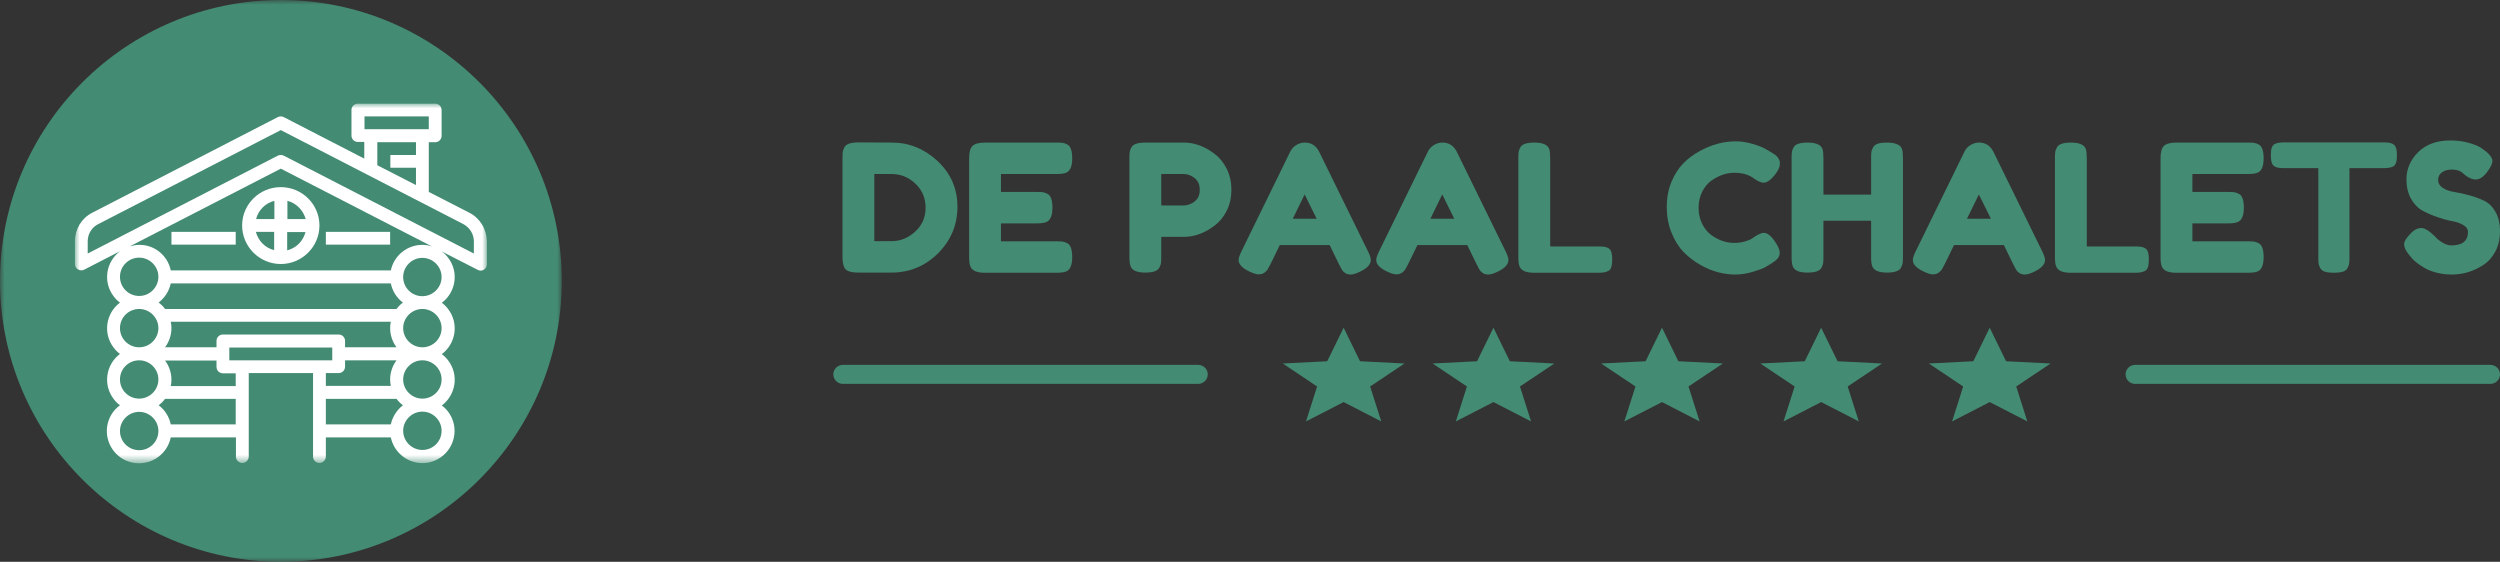 <?xml version="1.0" encoding="UTF-8"?>
<svg width="267px" height="60px" viewBox="0 0 267 60" version="1.1" xmlns="http://www.w3.org/2000/svg" xmlns:xlink="http://www.w3.org/1999/xlink">
    <rect x="0" y="0" width="267" height="60" fill="#333333" stroke="none"/>
    <title>Group 2</title>
    <defs>
        <polygon id="path-1" points="0 0 60 0 60 60 0 60"></polygon>
        <polygon id="path-3" points="0 0 44 0 44 38.411 0 38.411"></polygon>
        <polygon id="path-5" points="-1.04212935e-15 39 44 39 44 0 -1.04212935e-15 0"></polygon>
    </defs>
    <g id="Page-1" stroke="none" stroke-width="1" fill="none" fill-rule="evenodd">
        <g id="01-depaalchalets-home" transform="translate(-453, -4985)">
            <g id="FOOTER" transform="translate(-1, 4975)">
                <g id="Group-2" transform="translate(454, 10)">
                    <g id="Group-3">
                        <mask id="mask-2" fill="white">
                            <use xlink:href="#path-1"></use>
                        </mask>
                        <g id="Clip-2"></g>
                        <path d="M30,-0 C13.458,-0 -5.88238177e-05,13.458 -5.88238177e-05,30 C-5.88238177e-05,46.542 13.458,60 30,60 C46.542,60 60,46.542 60,30 C60,13.458 46.542,-0 30,-0" id="Fill-1" fill="#438B73" mask="url(#mask-2)"></path>
                    </g>
                    <g id="Group-12" transform="translate(8, 11)">
                        <g id="Group-6" transform="translate(0, 0.069)">
                            <mask id="mask-4" fill="white">
                                <use xlink:href="#path-3"></use>
                            </mask>
                            <g id="Clip-5"></g>
                            <path d="M42.119,11.647 L37.795,9.429 L37.795,4.118 L38.479,4.118 C38.87,4.118 39.163,3.801 39.163,3.436 L39.163,0.682 C39.163,0.292 38.845,0 38.479,0 L30.221,0 C29.83,0 29.537,0.317 29.537,0.682 L29.537,3.411 C29.537,3.801 29.854,4.093 30.221,4.093 L30.905,4.093 L30.905,5.872 L22.305,1.438 C22.11,1.34 21.866,1.34 21.67,1.438 L1.857,11.647 C0.709,12.231 0,13.401 0,14.692 L0,17.129 C0,17.372 0.122,17.592 0.342,17.714 C0.562,17.835 0.806,17.835 1.026,17.714 L4.813,15.764 C3.298,16.91 2.981,19.053 4.129,20.564 C4.324,20.832 4.544,21.052 4.813,21.246 C3.298,22.392 2.981,24.536 4.129,26.046 C4.324,26.314 4.544,26.534 4.813,26.729 C3.298,27.874 2.981,30.018 4.129,31.529 C4.324,31.797 4.544,32.016 4.813,32.211 C3.274,33.331 2.956,35.476 4.08,37.011 C5.204,38.546 7.354,38.862 8.893,37.742 C9.577,37.23 10.066,36.499 10.237,35.646 L17.199,35.646 L17.199,37.693 C17.199,38.083 17.517,38.375 17.883,38.375 C18.25,38.375 18.567,38.058 18.567,37.693 L18.567,28.775 L25.433,28.775 L25.433,37.693 C25.433,38.083 25.75,38.375 26.117,38.375 C26.483,38.375 26.801,38.058 26.801,37.693 L26.801,35.646 L33.739,35.646 C34.13,37.498 35.938,38.692 37.795,38.326 C39.651,37.937 40.848,36.134 40.482,34.282 C40.311,33.453 39.847,32.723 39.187,32.235 C40.702,31.09 41.019,28.946 39.871,27.435 C39.676,27.167 39.456,26.948 39.187,26.753 C40.702,25.608 41.019,23.464 39.871,21.953 C39.676,21.685 39.456,21.465 39.187,21.271 C40.702,20.125 41.019,17.981 39.871,16.471 C39.676,16.203 39.456,15.984 39.187,15.789 L42.998,17.738 C43.096,17.787 43.218,17.835 43.316,17.835 C43.707,17.835 44,17.519 44,17.153 L44,14.717 C43.976,13.401 43.267,12.231 42.119,11.647 L42.119,11.647 Z M30.929,2.729 L37.794,2.729 L37.794,1.364 L30.929,1.364 L30.929,2.729 Z M32.298,4.118 L36.426,4.118 L36.426,5.482 L33.69,5.482 L33.69,6.846 L36.426,6.846 L36.426,8.698 L32.298,6.579 L32.298,4.118 Z M4.813,18.493 C4.813,17.348 5.741,16.447 6.865,16.447 C7.989,16.447 8.917,17.372 8.917,18.493 C8.917,19.614 7.989,20.54 6.865,20.54 C5.741,20.54 4.813,19.638 4.813,18.493 L4.813,18.493 Z M10.237,19.2 L33.739,19.2 C33.91,20.028 34.374,20.759 35.034,21.246 C34.765,21.441 34.545,21.661 34.35,21.929 L9.626,21.929 C9.43,21.661 9.211,21.441 8.942,21.246 C9.601,20.735 10.066,20.004 10.237,19.2 L10.237,19.2 Z M28.169,24.658 L15.807,24.658 C15.416,24.658 15.123,24.974 15.123,25.34 L15.123,26.022 L9.626,26.022 C10.066,25.437 10.31,24.706 10.31,23.975 C10.31,23.756 10.285,23.512 10.237,23.293 L33.739,23.293 C33.69,23.512 33.666,23.756 33.666,23.975 C33.666,24.706 33.91,25.437 34.35,26.022 L28.853,26.022 L28.853,25.34 C28.853,24.974 28.56,24.658 28.169,24.658 L28.169,24.658 Z M4.813,23.975 C4.813,22.83 5.741,21.929 6.865,21.929 C7.989,21.929 8.917,22.855 8.917,23.975 C8.917,25.096 7.989,26.022 6.865,26.022 C5.741,26.022 4.813,25.12 4.813,23.975 L4.813,23.975 Z M4.813,29.458 C4.813,28.312 5.741,27.411 6.865,27.411 C7.989,27.411 8.917,28.337 8.917,29.458 C8.917,30.578 7.989,31.504 6.865,31.504 C5.741,31.504 4.813,30.603 4.813,29.458 L4.813,29.458 Z M6.865,37.011 C5.717,37.011 4.813,36.085 4.813,34.964 C4.813,33.843 5.741,32.917 6.865,32.917 C7.989,32.917 8.917,33.843 8.917,34.964 C8.917,36.085 8.013,37.011 6.865,37.011 L6.865,37.011 Z M10.237,34.257 C10.066,33.429 9.601,32.698 8.942,32.211 C9.211,32.016 9.43,31.797 9.626,31.529 L17.175,31.529 L17.175,34.257 L10.237,34.257 Z M17.175,30.164 L10.237,30.164 C10.285,29.945 10.31,29.701 10.31,29.482 C10.31,28.751 10.066,28.02 9.626,27.435 L15.123,27.435 L15.123,28.117 C15.123,28.507 15.44,28.8 15.807,28.8 L17.175,28.8 L17.175,30.164 Z M16.491,27.411 L27.485,27.411 L27.485,26.046 L16.491,26.046 L16.491,27.411 Z M28.169,28.775 C28.56,28.775 28.853,28.459 28.853,28.093 L28.853,27.411 L34.35,27.411 C33.91,27.996 33.666,28.726 33.666,29.458 C33.666,29.677 33.69,29.92 33.739,30.14 L26.801,30.14 L26.801,28.775 L28.169,28.775 Z M33.739,34.257 L26.801,34.257 L26.801,31.529 L34.35,31.529 C34.545,31.797 34.765,32.016 35.034,32.211 C34.374,32.723 33.91,33.453 33.739,34.257 L33.739,34.257 Z M39.163,34.94 C39.163,36.085 38.234,36.986 37.11,36.986 C35.987,36.986 35.058,36.061 35.058,34.94 C35.058,33.819 35.987,32.893 37.11,32.893 C38.234,32.893 39.163,33.819 39.163,34.94 L39.163,34.94 Z M39.163,29.458 C39.163,30.603 38.234,31.504 37.11,31.504 C35.987,31.504 35.058,30.578 35.058,29.458 C35.058,28.337 35.987,27.411 37.11,27.411 C38.234,27.411 39.163,28.337 39.163,29.458 L39.163,29.458 Z M39.163,23.975 C39.163,25.12 38.234,26.022 37.11,26.022 C35.987,26.022 35.058,25.096 35.058,23.975 C35.058,22.855 35.987,21.929 37.11,21.929 C38.234,21.929 39.163,22.855 39.163,23.975 L39.163,23.975 Z M37.11,20.564 C35.962,20.564 35.058,19.638 35.058,18.518 C35.058,17.397 35.987,16.471 37.11,16.471 C38.234,16.471 39.163,17.397 39.163,18.518 C39.163,19.638 38.234,20.564 37.11,20.564 L37.11,20.564 Z M37.11,15.082 C35.474,15.082 34.081,16.227 33.739,17.811 L10.237,17.811 C9.919,16.227 8.502,15.058 6.865,15.082 C6.523,15.082 6.156,15.155 5.839,15.253 L21.988,6.944 L38.137,15.253 C37.795,15.131 37.453,15.082 37.11,15.082 L37.11,15.082 Z M42.608,16.008 L22.305,5.555 C22.11,5.458 21.866,5.458 21.67,5.555 L1.368,16.008 L1.368,14.692 C1.368,13.912 1.808,13.206 2.492,12.865 L21.988,2.826 L41.484,12.865 C42.168,13.23 42.608,13.937 42.608,14.692 L42.608,16.008 Z" id="Fill-4" fill="#FFFFFF" mask="url(#mask-4)"></path>
                        </g>
                        <path d="M17.859,13.08 C17.859,15.346 19.716,17.197 21.988,17.197 C24.26,17.197 26.117,15.346 26.117,13.08 C26.117,10.814 24.26,8.986 21.988,8.986 C19.716,8.986 17.859,10.814 17.859,13.08 M21.304,10.448 L21.304,12.398 L19.349,12.398 C19.594,11.447 20.327,10.692 21.304,10.448 M19.325,13.762 L21.279,13.762 L21.279,15.711 C20.327,15.492 19.594,14.736 19.325,13.762 M22.672,15.736 L22.672,13.786 L24.626,13.786 C24.382,14.736 23.649,15.492 22.672,15.736 M24.651,12.398 L22.696,12.398 L22.696,10.448 C23.649,10.692 24.382,11.447 24.651,12.398" id="Fill-7" fill="#FFFFFF"></path>
                        <mask id="mask-6" fill="white">
                            <use xlink:href="#path-5"></use>
                        </mask>
                        <g id="Clip-10"></g>
                        <polygon id="Fill-9" fill="#FFFFFF" mask="url(#mask-6)" points="10.31 15.126 17.175 15.126 17.175 13.762 10.31 13.762"></polygon>
                        <polygon id="Fill-11" fill="#FFFFFF" mask="url(#mask-6)" points="26.801 15.126 33.666 15.126 33.666 13.762 26.801 13.762"></polygon>
                    </g>
                    <g id="Group" transform="translate(89, 15)" fill="#438B73">
                        <g id="Group-43">
                            <path d="M8.739,9.739 C9.483,9.063 9.854,8.213 9.854,7.188 C9.854,6.164 9.492,5.307 8.769,4.618 C8.044,3.929 7.196,3.584 6.223,3.584 L4.378,3.584 L4.378,10.754 L6.242,10.754 C7.164,10.754 7.996,10.416 8.739,9.739 M2.687,0.208 L6.242,0.227 C8.099,0.227 9.732,0.888 11.141,2.209 C12.55,3.531 13.254,5.156 13.254,7.084 C13.254,9.012 12.566,10.666 11.189,12.044 C9.812,13.422 8.144,14.112 6.184,14.112 L2.668,14.112 C1.887,14.112 1.4,13.954 1.208,13.637 C1.054,13.371 0.978,12.967 0.978,12.423 L0.978,1.877 C0.978,1.574 0.987,1.353 1.007,1.214 C1.026,1.074 1.086,0.91 1.189,0.72 C1.368,0.379 1.867,0.208 2.687,0.208" id="Fill-13"></path>
                            <path d="M17.904,10.773 L23.821,10.773 C24.116,10.773 24.337,10.783 24.484,10.802 C24.631,10.821 24.801,10.881 24.993,10.982 C25.339,11.159 25.512,11.652 25.512,12.461 C25.512,13.347 25.275,13.865 24.801,14.017 C24.583,14.092 24.251,14.13 23.802,14.13 L16.194,14.13 C15.298,14.13 14.772,13.89 14.618,13.41 C14.542,13.207 14.504,12.885 14.504,12.442 L14.504,1.896 C14.504,1.251 14.625,0.812 14.869,0.578 C15.111,0.344 15.573,0.227 16.252,0.227 L23.821,0.227 C24.116,0.227 24.337,0.237 24.484,0.256 C24.631,0.275 24.801,0.335 24.993,0.436 C25.339,0.613 25.512,1.106 25.512,1.915 C25.512,2.801 25.275,3.319 24.801,3.47 C24.583,3.547 24.251,3.584 23.802,3.584 L17.904,3.584 L17.904,5.5 L21.708,5.5 C22.002,5.5 22.223,5.509 22.371,5.528 C22.518,5.547 22.688,5.608 22.88,5.709 C23.226,5.886 23.399,6.379 23.399,7.188 C23.399,8.073 23.155,8.591 22.669,8.744 C22.451,8.819 22.118,8.858 21.67,8.858 L17.904,8.858 L17.904,10.773 Z" id="Fill-15"></path>
                            <path d="M38.576,6.525 C38.948,6.246 39.134,5.829 39.134,5.272 C39.134,4.716 38.948,4.296 38.576,4.011 C38.205,3.727 37.82,3.584 37.424,3.584 L35.022,3.584 L35.022,6.942 L37.442,6.942 C37.827,6.942 38.205,6.803 38.576,6.525 M42.016,3.034 C42.348,3.705 42.515,4.451 42.515,5.272 C42.515,6.095 42.348,6.837 42.016,7.501 C41.682,8.165 41.253,8.693 40.728,9.085 C39.665,9.895 38.564,10.299 37.424,10.299 L35.022,10.299 L35.022,12.442 C35.022,12.733 35.013,12.952 34.993,13.096 C34.974,13.242 34.913,13.41 34.81,13.599 C34.631,13.941 34.132,14.111 33.312,14.111 C32.416,14.111 31.89,13.878 31.737,13.41 C31.66,13.195 31.622,12.866 31.622,12.423 L31.622,1.896 C31.622,1.606 31.631,1.387 31.65,1.242 C31.67,1.097 31.73,0.929 31.833,0.74 C32.012,0.398 32.511,0.227 33.331,0.227 L37.442,0.227 C38.57,0.227 39.665,0.632 40.728,1.441 C41.253,1.833 41.682,2.364 42.016,3.034" id="Fill-17"></path>
                            <path d="M50.335,5.766 L49.066,8.364 L51.622,8.364 L50.335,5.766 Z M51.89,1.213 L57.078,11.797 C57.296,12.227 57.405,12.55 57.405,12.765 C57.405,13.22 57.033,13.631 56.29,13.997 C55.855,14.212 55.512,14.32 55.262,14.32 C55.013,14.32 54.808,14.263 54.648,14.149 C54.487,14.035 54.372,13.915 54.302,13.789 C54.231,13.663 54.132,13.473 54.004,13.22 L53.005,11.172 L47.683,11.172 L46.684,13.22 C46.556,13.473 46.456,13.656 46.386,13.77 C46.316,13.884 46.2,14.001 46.041,14.121 C45.88,14.241 45.675,14.301 45.426,14.301 C45.175,14.301 44.833,14.193 44.397,13.979 C43.655,13.625 43.283,13.22 43.283,12.765 C43.283,12.55 43.392,12.227 43.61,11.797 L48.797,1.195 C48.938,0.904 49.153,0.67 49.441,0.492 C49.729,0.316 50.033,0.227 50.353,0.227 C51.045,0.227 51.557,0.556 51.89,1.213 L51.89,1.213 Z" id="Fill-19"></path>
                            <path d="M65.032,5.766 L63.764,8.364 L66.319,8.364 L65.032,5.766 Z M66.588,1.213 L71.776,11.797 C71.993,12.227 72.102,12.55 72.102,12.765 C72.102,13.22 71.731,13.631 70.987,13.997 C70.552,14.212 70.21,14.32 69.96,14.32 C69.71,14.32 69.505,14.263 69.345,14.149 C69.185,14.035 69.069,13.915 68.999,13.789 C68.929,13.663 68.829,13.473 68.702,13.22 L67.702,11.172 L62.381,11.172 L61.381,13.22 C61.253,13.473 61.154,13.656 61.083,13.77 C61.013,13.884 60.898,14.001 60.738,14.121 C60.578,14.241 60.373,14.301 60.123,14.301 C59.873,14.301 59.53,14.193 59.095,13.979 C58.352,13.625 57.981,13.22 57.981,12.765 C57.981,12.55 58.09,12.227 58.308,11.797 L63.495,1.195 C63.636,0.904 63.85,0.67 64.138,0.492 C64.426,0.316 64.731,0.227 65.051,0.227 C65.743,0.227 66.255,0.556 66.588,1.213 L66.588,1.213 Z" id="Fill-21"></path>
                            <path d="M76.559,11.323 L81.785,11.323 C82.207,11.323 82.515,11.371 82.708,11.466 C82.899,11.56 83.027,11.709 83.092,11.911 C83.155,12.114 83.188,12.382 83.188,12.717 C83.188,13.053 83.155,13.321 83.092,13.524 C83.027,13.726 82.919,13.865 82.765,13.941 C82.522,14.068 82.188,14.13 81.766,14.13 L74.849,14.13 C73.953,14.13 73.428,13.89 73.274,13.41 C73.197,13.208 73.159,12.885 73.159,12.442 L73.159,1.896 C73.159,1.606 73.168,1.387 73.187,1.242 C73.207,1.096 73.268,0.929 73.37,0.739 C73.549,0.398 74.049,0.227 74.869,0.227 C75.765,0.227 76.296,0.461 76.463,0.929 C76.527,1.144 76.559,1.473 76.559,1.915 L76.559,11.323 Z" id="Fill-23"></path>
                            <path d="M98.097,10.489 L98.442,10.242 C98.878,9.989 99.185,9.863 99.364,9.863 C99.761,9.863 100.191,10.217 100.652,10.925 C100.933,11.368 101.074,11.721 101.074,11.987 C101.074,12.253 100.988,12.474 100.815,12.651 C100.642,12.828 100.441,12.986 100.21,13.125 C99.979,13.264 99.758,13.397 99.547,13.524 C99.336,13.65 98.903,13.815 98.25,14.016 C97.597,14.219 96.965,14.32 96.358,14.32 C95.749,14.32 95.134,14.241 94.513,14.083 C93.892,13.925 93.252,13.659 92.592,13.286 C91.932,12.913 91.34,12.458 90.815,11.921 C90.289,11.383 89.858,10.694 89.518,9.853 C89.178,9.012 89.009,8.099 89.009,7.112 C89.009,6.126 89.175,5.232 89.509,4.428 C89.841,3.626 90.268,2.962 90.786,2.437 C91.305,1.912 91.897,1.473 92.563,1.119 C93.818,0.436 95.08,0.095 96.348,0.095 C96.95,0.095 97.561,0.186 98.183,0.37 C98.804,0.553 99.275,0.739 99.595,0.929 L100.056,1.195 C100.286,1.334 100.466,1.447 100.594,1.536 C100.926,1.801 101.094,2.102 101.094,2.437 C101.094,2.772 100.959,3.123 100.69,3.49 C100.191,4.172 99.742,4.514 99.345,4.514 C99.115,4.514 98.788,4.375 98.365,4.097 C97.827,3.667 97.11,3.452 96.214,3.452 C95.381,3.452 94.561,3.737 93.755,4.305 C93.37,4.584 93.05,4.976 92.794,5.481 C92.537,5.987 92.409,6.56 92.409,7.198 C92.409,7.836 92.537,8.409 92.794,8.915 C93.05,9.42 93.376,9.818 93.773,10.109 C94.555,10.666 95.368,10.944 96.214,10.944 C96.61,10.944 96.985,10.893 97.338,10.792 C97.69,10.691 97.943,10.59 98.097,10.489" id="Fill-25"></path>
                            <path d="M111.045,0.739 C111.148,0.55 111.321,0.417 111.564,0.341 C111.807,0.265 112.114,0.227 112.486,0.227 C112.857,0.227 113.152,0.259 113.37,0.322 C113.588,0.386 113.754,0.461 113.87,0.55 C113.985,0.638 114.074,0.765 114.139,0.929 C114.202,1.144 114.235,1.473 114.235,1.915 L114.235,12.442 C114.235,12.733 114.225,12.952 114.206,13.096 C114.186,13.242 114.125,13.41 114.023,13.599 C113.844,13.941 113.344,14.112 112.524,14.112 C111.628,14.112 111.103,13.878 110.949,13.41 C110.872,13.195 110.834,12.866 110.834,12.423 L110.834,8.573 L105.743,8.573 L105.743,12.442 C105.743,12.733 105.733,12.952 105.714,13.096 C105.694,13.242 105.633,13.41 105.531,13.599 C105.352,13.941 104.852,14.112 104.032,14.112 C103.136,14.112 102.611,13.878 102.457,13.41 C102.38,13.195 102.342,12.866 102.342,12.423 L102.342,1.896 C102.342,1.606 102.352,1.387 102.371,1.242 C102.39,1.097 102.45,0.929 102.554,0.739 C102.733,0.398 103.232,0.227 104.052,0.227 C104.948,0.227 105.48,0.461 105.647,0.929 C105.71,1.144 105.743,1.473 105.743,1.915 L105.743,5.785 L110.834,5.785 L110.834,1.896 C110.834,1.606 110.844,1.387 110.863,1.242 C110.882,1.097 110.943,0.929 111.045,0.739" id="Fill-27"></path>
                            <path d="M122.342,5.766 L121.074,8.364 L123.629,8.364 L122.342,5.766 Z M123.898,1.213 L129.086,11.797 C129.303,12.227 129.412,12.55 129.412,12.765 C129.412,13.22 129.04,13.631 128.298,13.997 C127.862,14.212 127.519,14.32 127.27,14.32 C127.02,14.32 126.815,14.263 126.655,14.149 C126.495,14.035 126.38,13.915 126.309,13.789 C126.239,13.663 126.139,13.473 126.011,13.22 L125.012,11.172 L119.69,11.172 L118.691,13.22 C118.563,13.473 118.464,13.656 118.393,13.77 C118.323,13.884 118.208,14.001 118.048,14.121 C117.888,14.241 117.683,14.301 117.433,14.301 C117.183,14.301 116.84,14.193 116.405,13.979 C115.662,13.625 115.291,13.22 115.291,12.765 C115.291,12.55 115.399,12.227 115.617,11.797 L120.805,1.195 C120.946,0.904 121.161,0.67 121.449,0.492 C121.737,0.316 122.04,0.227 122.361,0.227 C123.053,0.227 123.565,0.556 123.898,1.213 L123.898,1.213 Z" id="Fill-29"></path>
                            <path d="M133.869,11.323 L139.095,11.323 C139.518,11.323 139.825,11.371 140.018,11.466 C140.209,11.56 140.338,11.709 140.402,11.911 C140.466,12.114 140.498,12.382 140.498,12.717 C140.498,13.053 140.466,13.321 140.402,13.524 C140.338,13.726 140.228,13.865 140.075,13.941 C139.831,14.068 139.498,14.13 139.076,14.13 L132.16,14.13 C131.263,14.13 130.738,13.89 130.584,13.41 C130.507,13.208 130.468,12.885 130.468,12.442 L130.468,1.896 C130.468,1.606 130.478,1.387 130.498,1.242 C130.516,1.096 130.577,0.929 130.68,0.739 C130.859,0.398 131.359,0.227 132.179,0.227 C133.075,0.227 133.606,0.461 133.773,0.929 C133.837,1.144 133.869,1.473 133.869,1.915 L133.869,11.323 Z" id="Fill-31"></path>
                            <path d="M145.147,10.773 L151.064,10.773 C151.359,10.773 151.58,10.783 151.727,10.802 C151.874,10.821 152.044,10.881 152.236,10.982 C152.582,11.159 152.755,11.652 152.755,12.461 C152.755,13.347 152.517,13.865 152.044,14.017 C151.826,14.092 151.493,14.13 151.045,14.13 L143.437,14.13 C142.54,14.13 142.015,13.89 141.861,13.41 C141.784,13.207 141.746,12.885 141.746,12.442 L141.746,1.896 C141.746,1.251 141.867,0.812 142.111,0.578 C142.354,0.344 142.815,0.227 143.494,0.227 L151.064,0.227 C151.359,0.227 151.58,0.237 151.727,0.256 C151.874,0.275 152.044,0.335 152.236,0.436 C152.582,0.613 152.755,1.106 152.755,1.915 C152.755,2.801 152.517,3.319 152.044,3.47 C151.826,3.547 151.493,3.584 151.045,3.584 L145.147,3.584 L145.147,5.5 L148.951,5.5 C149.245,5.5 149.466,5.509 149.614,5.528 C149.761,5.547 149.931,5.608 150.123,5.709 C150.469,5.886 150.642,6.379 150.642,7.188 C150.642,8.073 150.398,8.591 149.911,8.744 C149.693,8.819 149.361,8.858 148.913,8.858 L145.147,8.858 L145.147,10.773 Z" id="Fill-33"></path>
                            <path d="M154.926,0.208 L165.609,0.208 C166.018,0.208 166.319,0.256 166.511,0.351 C166.704,0.445 166.832,0.594 166.895,0.796 C166.96,0.999 166.992,1.264 166.992,1.593 C166.992,1.922 166.96,2.184 166.895,2.38 C166.832,2.576 166.723,2.712 166.57,2.788 C166.339,2.901 166.012,2.958 165.589,2.958 L161.92,2.958 L161.92,12.499 C161.92,12.79 161.91,13.005 161.891,13.144 C161.872,13.283 161.814,13.444 161.718,13.627 C161.622,13.811 161.452,13.941 161.209,14.016 C160.965,14.092 160.645,14.13 160.249,14.13 C159.851,14.13 159.534,14.092 159.297,14.016 C159.06,13.941 158.894,13.811 158.798,13.627 C158.702,13.444 158.644,13.28 158.625,13.135 C158.605,12.99 158.596,12.771 158.596,12.48 L158.596,2.958 L154.907,2.958 C154.497,2.958 154.196,2.911 154.004,2.816 C153.812,2.721 153.684,2.573 153.62,2.37 C153.556,2.168 153.524,1.903 153.524,1.574 C153.524,1.245 153.556,0.983 153.62,0.786 C153.684,0.591 153.792,0.455 153.946,0.379 C154.177,0.265 154.504,0.208 154.926,0.208" id="Fill-35"></path>
                            <path d="M168.259,12.177 C167.926,11.772 167.76,11.408 167.76,11.086 C167.76,10.764 168.035,10.337 168.586,9.806 C168.906,9.502 169.245,9.35 169.604,9.35 C169.963,9.35 170.462,9.667 171.103,10.299 C171.282,10.514 171.538,10.719 171.871,10.915 C172.204,11.112 172.511,11.209 172.794,11.209 C173.985,11.209 174.58,10.729 174.58,9.768 C174.58,9.477 174.417,9.234 174.09,9.038 C173.764,8.842 173.356,8.699 172.871,8.611 C172.384,8.523 171.858,8.38 171.294,8.184 C170.731,7.988 170.206,7.757 169.719,7.492 C169.233,7.226 168.826,6.806 168.5,6.231 C168.173,5.655 168.009,4.963 168.009,4.154 C168.009,3.041 168.429,2.071 169.268,1.242 C170.107,0.414 171.25,0 172.697,0 C173.466,0 174.167,0.098 174.801,0.294 C175.436,0.49 175.874,0.689 176.117,0.891 L176.597,1.251 C176.995,1.619 177.193,1.928 177.193,2.181 C177.193,2.434 177.04,2.782 176.732,3.224 C176.296,3.857 175.848,4.173 175.387,4.173 C175.118,4.173 174.785,4.047 174.388,3.793 C174.35,3.768 174.276,3.705 174.167,3.603 C174.058,3.502 173.959,3.42 173.869,3.357 C173.6,3.193 173.258,3.11 172.841,3.11 C172.425,3.11 172.079,3.208 171.804,3.404 C171.528,3.6 171.391,3.872 171.391,4.22 C171.391,4.568 171.554,4.849 171.881,5.064 C172.208,5.279 172.614,5.424 173.101,5.5 C173.587,5.576 174.119,5.693 174.695,5.851 C175.272,6.01 175.803,6.202 176.29,6.43 C176.777,6.657 177.183,7.053 177.51,7.615 C177.837,8.178 178,8.87 178,9.692 C178,10.514 177.833,11.238 177.5,11.864 C177.167,12.49 176.732,12.973 176.195,13.315 C175.157,13.985 174.048,14.32 172.871,14.32 C172.268,14.32 171.698,14.247 171.16,14.102 C170.623,13.956 170.187,13.776 169.854,13.561 C169.175,13.157 168.701,12.765 168.432,12.386 L168.259,12.177 Z" id="Fill-37"></path>
                            <path d="M38.959,26 L1.029,26 C0.461,26 0,25.545 0,24.984 C0,24.423 0.461,23.967 1.029,23.967 L38.959,23.967 C39.528,23.967 39.989,24.423 39.989,24.984 C39.989,25.545 39.528,26 38.959,26" id="Fill-39"></path>
                            <path d="M176.97,26 L139.04,26 C138.472,26 138.011,25.545 138.011,24.984 C138.011,24.423 138.472,23.967 139.04,23.967 L176.97,23.967 C177.539,23.967 178,24.423 178,24.984 C178,25.545 177.539,26 176.97,26" id="Fill-41"></path>
                        </g>
                        <g id="Group-46" transform="translate(47.999, 20)">
                            <polygon id="Fill-44" points="6.5 0 8.252 3.581 13.001 3.822 9.332 6.276 10.518 10.006 6.5 7.941 2.483 10.006 3.667 6.276 0 3.822 4.749 3.581"></polygon>
                        </g>
                        <g id="Group-49" transform="translate(64, 20)">
                            <polygon id="Fill-47" points="6.5 0 8.25 3.581 13 3.822 9.332 6.276 10.517 10.006 6.5 7.941 2.483 10.006 3.667 6.276 0 3.822 4.749 3.581"></polygon>
                        </g>
                        <g id="Group-52" transform="translate(82, 20)">
                            <polygon id="Fill-50" points="6.5 0 8.251 3.581 13 3.822 9.332 6.276 10.518 10.006 6.5 7.941 2.482 10.006 3.667 6.276 0 3.822 4.749 3.581"></polygon>
                        </g>
                        <g id="Group-55" transform="translate(99, 20)">
                            <polygon id="Fill-53" points="6.5 0 8.251 3.581 13 3.822 9.333 6.276 10.518 10.006 6.5 7.941 2.482 10.006 3.667 6.276 0 3.822 4.749 3.581"></polygon>
                        </g>
                        <g id="Group-58" transform="translate(117, 20)">
                            <polygon id="Fill-56" points="6.5 0 8.251 3.581 13 3.822 9.333 6.276 10.518 10.006 6.5 7.941 2.482 10.006 3.667 6.276 0 3.822 4.75 3.581"></polygon>
                        </g>
                    </g>
                </g>
            </g>
        </g>
    </g>
</svg>